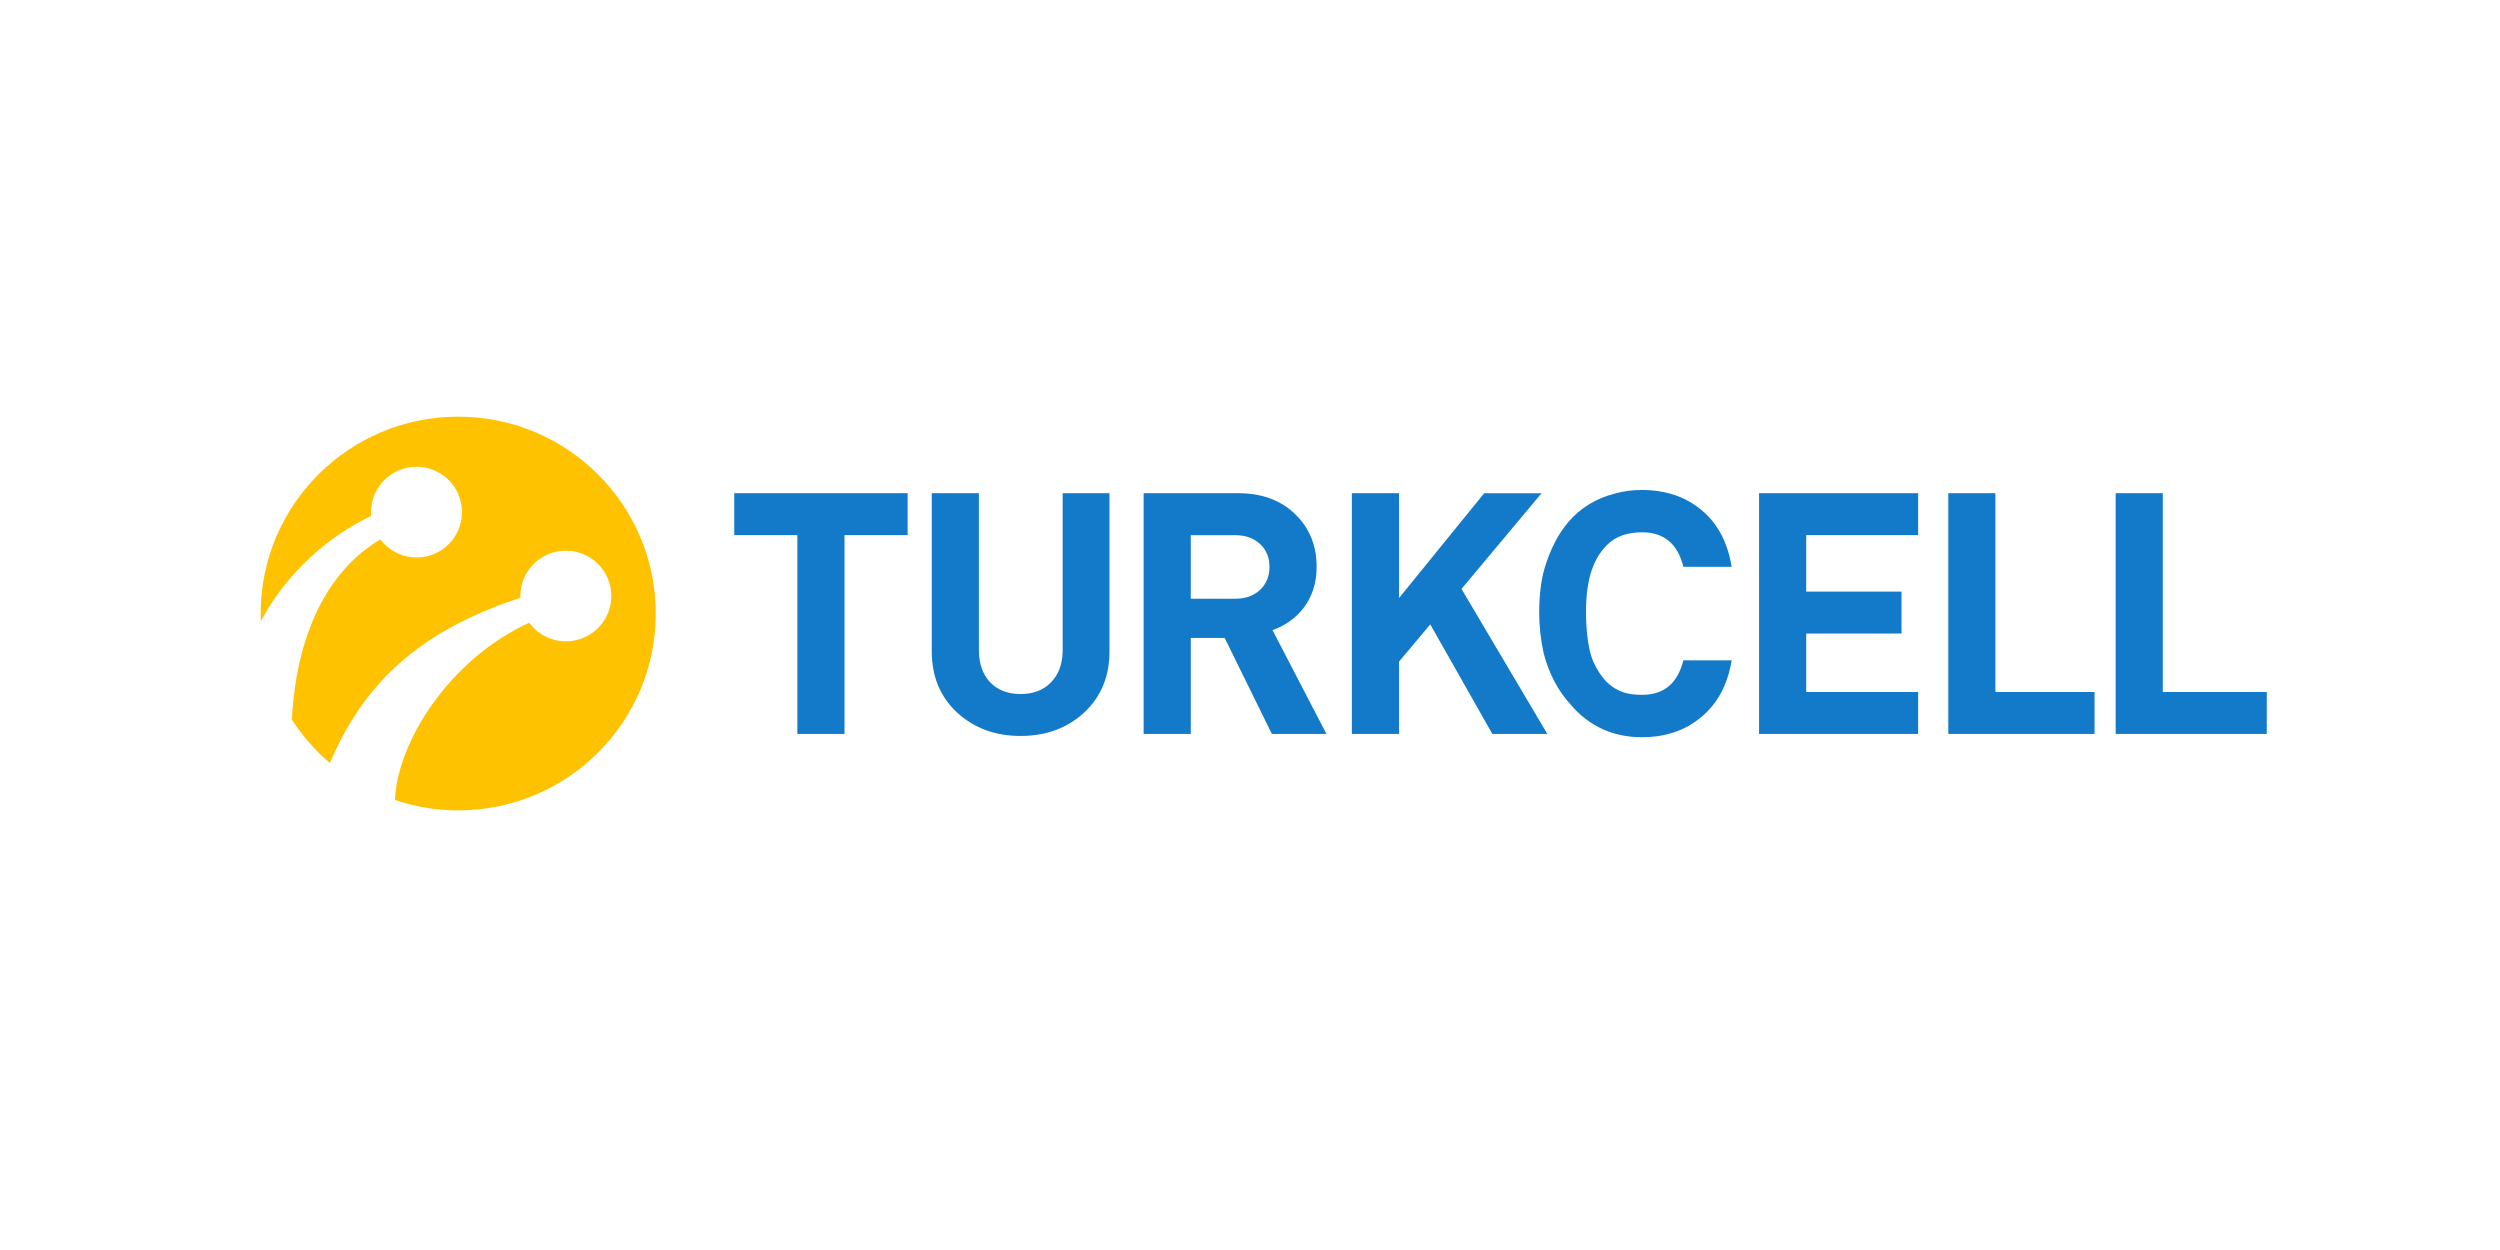<svg width="240" height="120" viewBox="0 0 240 120" fill="none" xmlns="http://www.w3.org/2000/svg">
<g clip-path="url(#clip0_3525_6868)">
<path d="M43.988 40C33.513 40 25.025 48.463 25.025 58.9C25.025 59.15 25.034 59.402 25.046 59.652C26.876 56.088 30.494 51.991 35.642 49.515C35.633 49.402 35.62 49.284 35.62 49.164C35.62 46.76 37.577 44.813 39.989 44.813C40.732 44.812 41.462 45.001 42.111 45.361C42.76 45.722 43.306 46.241 43.698 46.871C44.089 47.502 44.312 48.221 44.347 48.962C44.382 49.702 44.226 50.439 43.895 51.103C43.565 51.767 43.069 52.335 42.457 52.754C41.844 53.173 41.135 53.429 40.395 53.497C39.656 53.565 38.911 53.444 38.232 53.145C37.553 52.845 36.962 52.377 36.514 51.785C31.174 54.931 28.406 61.376 28.021 69.085C29.026 70.647 30.256 72.052 31.672 73.256C34.773 65.906 39.949 60.656 49.964 57.386C49.964 57.327 49.955 57.273 49.955 57.214C49.955 54.811 51.91 52.865 54.318 52.865C56.731 52.865 58.685 54.813 58.685 57.212C58.685 58.13 58.395 59.026 57.855 59.769C57.315 60.513 56.553 61.067 55.678 61.352C54.804 61.638 53.861 61.639 52.985 61.357C52.11 61.075 51.346 60.524 50.803 59.782C43.067 63.331 38.136 71.286 37.915 76.798C39.873 77.46 41.926 77.797 43.992 77.796C54.467 77.796 62.955 69.339 62.955 58.896C62.953 48.463 54.465 40 43.988 40Z" fill="#FFC200"/>
<path d="M87.133 51.374H81.073V70.456H76.546V51.374H70.488V47.348H87.133V51.374ZM106.512 62.535C106.512 64.942 105.698 66.897 104.072 68.415C102.44 69.906 100.412 70.652 97.98 70.652C95.549 70.652 93.521 69.904 91.889 68.413C90.261 66.897 89.449 64.942 89.449 62.535V47.348H93.973V62.373C93.973 63.697 94.331 64.734 95.046 65.49C95.761 66.246 96.741 66.624 97.98 66.624C99.215 66.624 100.195 66.246 100.91 65.49C101.649 64.73 102.017 63.697 102.017 62.373V47.348H106.51V62.535M127.338 70.456H122.098L117.57 61.244H114.314V70.456H109.789V47.348H118.874C121.175 47.348 123.018 48.041 124.406 49.427C125.735 50.748 126.398 52.413 126.398 54.425C126.398 55.962 125.975 57.279 125.127 58.386C124.368 59.358 123.379 60.059 122.162 60.494L127.338 70.456ZM121.871 54.423C121.871 53.516 121.566 52.781 120.96 52.218C120.35 51.657 119.56 51.378 118.584 51.378H114.314V57.478H118.584C119.562 57.478 120.35 57.197 120.96 56.634C121.564 56.067 121.871 55.332 121.871 54.423ZM148.543 70.456H143.265L137.306 59.942L134.309 63.512V70.456H129.78V47.348H134.309V57.411L142.481 47.352H147.988L140.304 56.538L148.543 70.456ZM184.14 70.456H168.869V47.348H184.14V51.374H173.395V56.792H182.545V60.817H173.395V66.435H184.14V70.456ZM201.077 70.456H187.036V47.348H191.558V66.433H201.077V70.456ZM217.61 70.456H203.104V47.348H207.627V66.433H217.612L217.61 70.456ZM166.241 63.394C165.846 65.773 164.849 67.611 163.246 68.898C161.732 70.15 159.86 70.771 157.624 70.771C155.125 70.771 153.017 69.921 151.305 68.214C151.127 68.034 150.958 67.846 150.798 67.651C149.574 66.345 148.69 64.65 148.192 62.709C147.906 61.426 147.762 60.114 147.763 58.799C147.763 57.317 147.914 55.786 148.288 54.52C149.307 51.16 151.227 48.337 155.072 47.371C155.903 47.145 156.762 47.033 157.624 47.039C159.883 47.039 161.778 47.669 163.311 48.938C164.868 50.206 165.846 52.031 166.241 54.41H161.603C161.056 52.205 159.742 51.103 157.657 51.103C156.275 51.103 155.146 51.441 154.25 52.342C153.067 53.535 152.256 55.387 152.256 58.73C152.256 60.918 152.558 62.636 152.962 63.522C153.316 64.331 153.755 64.946 154.216 65.452C155.381 66.54 156.425 66.702 157.657 66.702C159.733 66.702 161.054 65.599 161.603 63.394H166.241Z" fill="#137AC9"/>
</g>
<defs>
<clipPath id="clip0_3525_6868">
<rect width="204" height="40" fill="white" transform="translate(18 40)"/>
</clipPath>
</defs>
</svg>
